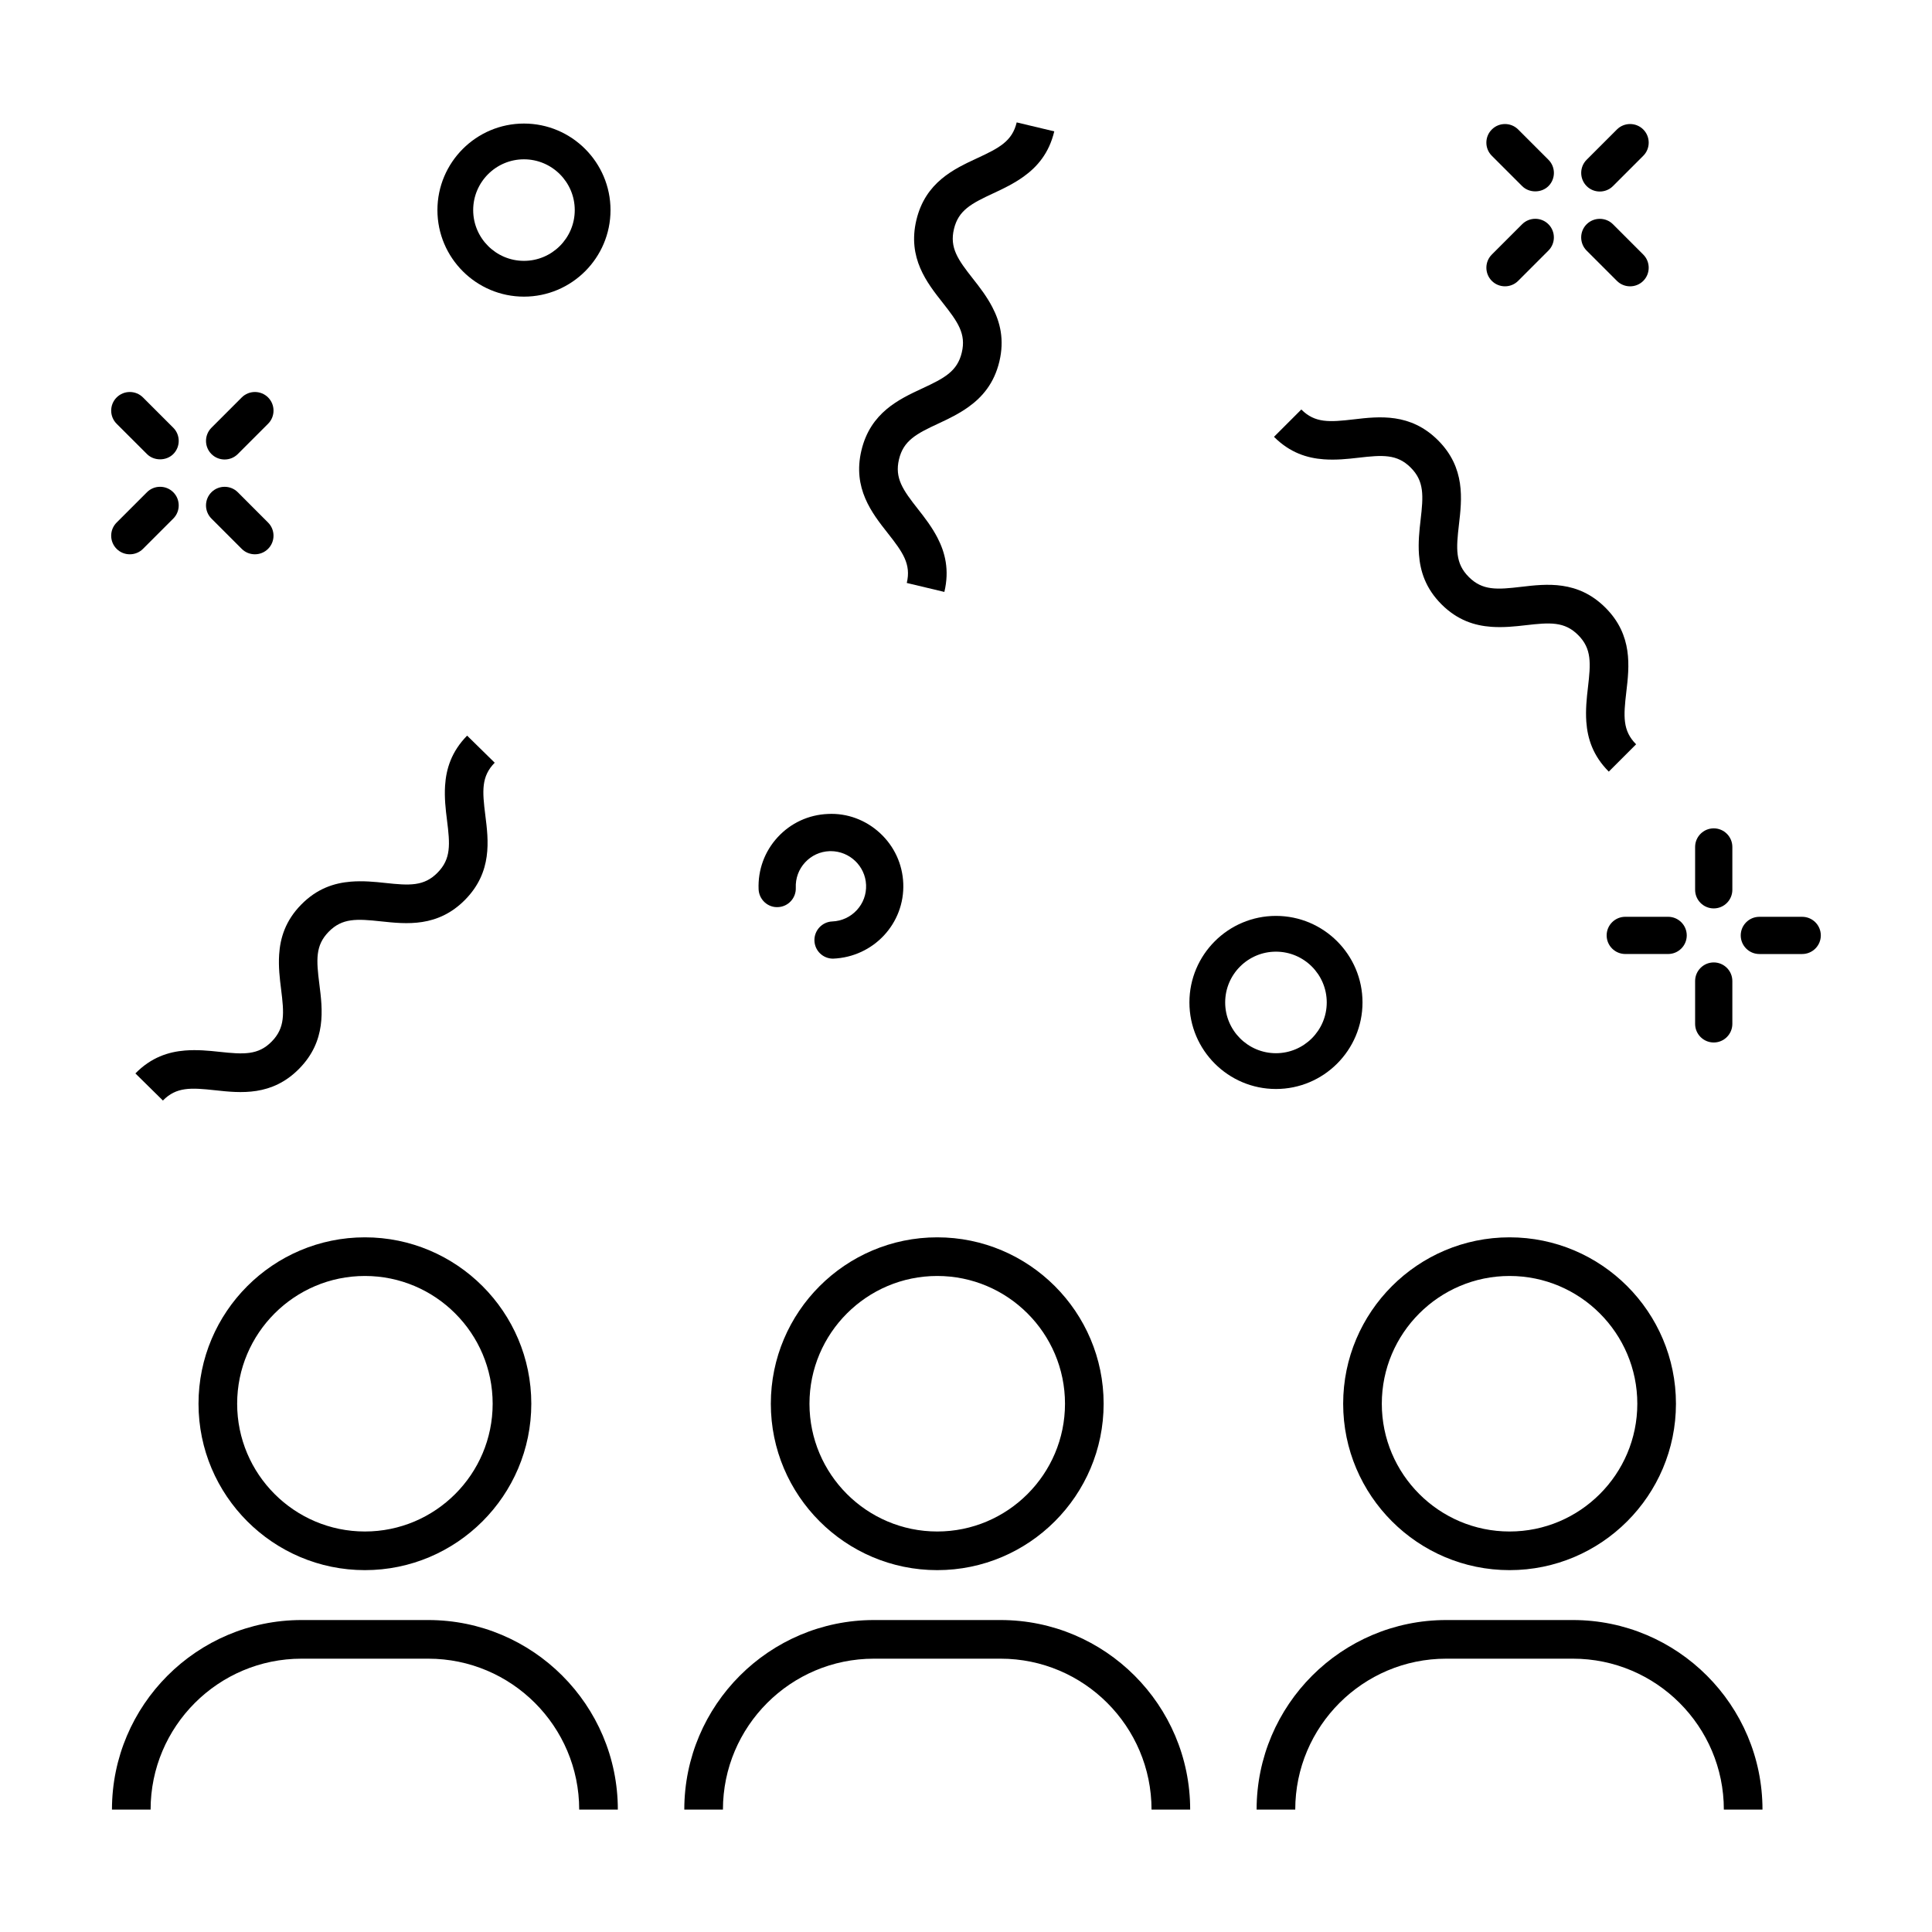 <svg xmlns="http://www.w3.org/2000/svg" xmlns:xlink="http://www.w3.org/1999/xlink" version="1.1" x="0px" y="0px" viewBox="0 0 100 100" enable-background="new 0 0 100 100" xml:space="preserve" width="100px" height="100px"><g display="none"><rect x="-889.245" y="-34.243" display="inline" fill="#000000" width="1329.133" height="1263.126"/></g><g><g><path fill="none" d="M84.747,72.657c0-3.646-2.966-6.613-6.612-6.613s-6.613,2.967-6.613,6.613s2.967,6.613,6.613,6.613    S84.747,76.303,84.747,72.657z"/><path fill="none" d="M41.898,72.657c0,3.646,2.967,6.613,6.613,6.613s6.613-2.966,6.613-6.613s-2.967-6.613-6.613-6.613    S41.898,69.01,41.898,72.657z"/><path fill="none" d="M25.5,72.657c0-3.646-2.967-6.613-6.613-6.613s-6.612,2.967-6.612,6.613s2.966,6.613,6.612,6.613    S25.5,76.303,25.5,72.657z"/><circle fill="none" cx="27.12" cy="10.874" r="2.628"/><circle fill="none" cx="66.043" cy="51.886" r="2.628"/><path d="M66.043,56.366c2.471,0,4.48-2.01,4.48-4.48s-2.01-4.479-4.48-4.479c-2.47,0-4.479,2.009-4.479,4.479    S63.574,56.366,66.043,56.366z M66.043,49.258c1.449,0,2.629,1.179,2.629,2.628s-1.18,2.628-2.629,2.628s-2.628-1.179-2.628-2.628    S64.594,49.258,66.043,49.258z"/><path d="M27.12,15.354c2.471,0,4.48-2.009,4.48-4.479s-2.01-4.48-4.48-4.48c-2.47,0-4.479,2.01-4.479,4.48    S24.651,15.354,27.12,15.354z M27.12,8.246c1.449,0,2.629,1.179,2.629,2.628s-1.18,2.628-2.629,2.628s-2.628-1.179-2.628-2.628    S25.671,8.246,27.12,8.246z"/><path d="M40.269,46.952c0.528-0.021,0.942-0.471,0.921-1.001c-0.02-0.489,0.151-0.955,0.48-1.312s0.778-0.564,1.263-0.583    c0.022,0,0.044-0.001,0.066-0.001c0.976,0,1.789,0.771,1.829,1.749c0.02,0.485-0.151,0.949-0.481,1.305    c-0.332,0.358-0.782,0.565-1.268,0.585c-0.53,0.021-0.945,0.471-0.924,1.001c0.021,0.518,0.443,0.924,0.962,0.924    c2.105-0.083,3.719-1.83,3.636-3.894c-0.04-1-0.468-1.924-1.203-2.604c-0.737-0.681-1.703-1.042-2.694-0.991    c-1.001,0.04-1.925,0.467-2.603,1.203s-1.028,1.693-0.988,2.694C39.287,46.564,39.743,46.982,40.269,46.952z"/><path d="M88.703,47.019c0.531,0,0.963-0.432,0.963-0.963v-2.218c0-0.531-0.432-0.963-0.963-0.963s-0.964,0.432-0.964,0.963v2.218    C87.739,46.587,88.171,47.019,88.703,47.019z"/><path d="M88.703,53.959c0.531,0,0.963-0.432,0.963-0.963v-2.218c0-0.531-0.432-0.963-0.963-0.963s-0.964,0.432-0.964,0.963v2.218    C87.739,53.527,88.171,53.959,88.703,53.959z"/><path d="M91.063,49.38h2.218c0.531,0,0.964-0.432,0.964-0.963s-0.433-0.963-0.964-0.963h-2.218c-0.531,0-0.963,0.432-0.963,0.963    S90.532,49.38,91.063,49.38z"/><path d="M83.16,48.416c0,0.531,0.433,0.963,0.964,0.963h2.218c0.531,0,0.964-0.432,0.964-0.963s-0.433-0.963-0.964-0.963h-2.218    C83.592,47.453,83.16,47.885,83.16,48.416z"/><path d="M12.308,23.502l1.568-1.568c0.375-0.375,0.375-0.987,0-1.363c-0.375-0.375-0.988-0.375-1.363,0l-1.568,1.569    c-0.376,0.375-0.376,0.987,0,1.362C11.32,23.877,11.933,23.877,12.308,23.502z"/><path d="M7.401,28.409l1.568-1.568c0.375-0.375,0.375-0.987,0-1.363c-0.183-0.182-0.425-0.282-0.682-0.282s-0.499,0.1-0.681,0.282    l-1.569,1.569c-0.376,0.375-0.376,0.987,0,1.362C6.412,28.784,7.026,28.784,7.401,28.409z"/><path d="M12.308,25.478c-0.188-0.188-0.435-0.281-0.682-0.281s-0.494,0.094-0.682,0.281c-0.375,0.375-0.375,0.987,0,1.363    l1.568,1.568c0.375,0.375,0.988,0.375,1.363,0c0.376-0.375,0.376-0.987,0-1.362L12.308,25.478z"/><path d="M7.607,23.502c0.363,0.364,0.997,0.364,1.362,0c0.375-0.375,0.375-0.986,0-1.362l-1.568-1.568    c-0.188-0.188-0.435-0.282-0.682-0.282s-0.494,0.094-0.682,0.282c-0.376,0.375-0.376,0.987,0,1.362L7.607,23.502z"/><path d="M83.487,9.632l1.568-1.568c0.375-0.375,0.375-0.987,0-1.363c-0.375-0.375-0.988-0.375-1.363,0l-1.568,1.568    c-0.375,0.375-0.375,0.987,0,1.363C82.498,10.007,83.112,10.007,83.487,9.632z"/><path d="M79.467,11.325c-0.258,0-0.5,0.1-0.682,0.282l-1.569,1.569c-0.375,0.375-0.375,0.986,0,1.362    c0.375,0.375,0.988,0.375,1.363,0l1.568-1.569c0.375-0.375,0.375-0.986,0-1.362C79.966,11.426,79.724,11.325,79.467,11.325z"/><path d="M83.692,14.539c0.375,0.375,0.988,0.375,1.363,0c0.375-0.376,0.375-0.987,0-1.362l-1.568-1.569    c-0.188-0.188-0.435-0.281-0.682-0.281s-0.494,0.094-0.682,0.281c-0.375,0.375-0.375,0.987,0,1.363L83.692,14.539z"/><path d="M78.786,9.632c0.362,0.364,0.998,0.365,1.362,0c0.376-0.375,0.376-0.987,0-1.362l-1.568-1.568    c-0.183-0.182-0.425-0.282-0.682-0.282s-0.499,0.1-0.681,0.282c-0.183,0.182-0.283,0.424-0.283,0.681s0.101,0.499,0.283,0.681    L78.786,9.632z"/><path d="M70.303,23.693c1.263-0.147,2.009-0.196,2.715,0.51c0.707,0.707,0.658,1.455,0.511,2.715    c-0.064,0.55-0.128,1.157-0.083,1.782c0.063,0.86,0.339,1.753,1.166,2.58c0.826,0.826,1.718,1.102,2.578,1.164    c0.625,0.045,1.233-0.019,1.782-0.083c1.26-0.146,2.007-0.197,2.713,0.509c0.705,0.705,0.655,1.452,0.507,2.711    c-0.065,0.55-0.129,1.157-0.084,1.781c0.062,0.86,0.338,1.752,1.163,2.577l0.707-0.707l0.707-0.707    c-0.705-0.705-0.655-1.452-0.507-2.711c0.154-1.307,0.346-2.934-1.079-4.359c-1.426-1.425-3.051-1.234-4.36-1.081    c-1.257,0.149-2.006,0.198-2.713-0.509c-0.707-0.707-0.658-1.455-0.511-2.715c0.153-1.308,0.344-2.936-1.083-4.361    s-3.053-1.236-4.361-1.083c-1.26,0.147-2.008,0.197-2.715-0.51l-1.414,1.414c0.826,0.826,1.719,1.102,2.579,1.164    C69.146,23.82,69.753,23.757,70.303,23.693z"/><path d="M46.935,30.174l1.945,0.464c0.271-1.136,0.039-2.041-0.358-2.807c-0.288-0.556-0.661-1.04-1.004-1.475    c-0.785-0.997-1.219-1.608-0.986-2.581c0.231-0.972,0.895-1.322,2.046-1.856c0.502-0.233,1.053-0.497,1.561-0.863    c0.7-0.504,1.316-1.207,1.588-2.343c0.271-1.136,0.039-2.041-0.359-2.807c-0.288-0.555-0.661-1.04-1.004-1.474    c-0.785-0.996-1.219-1.607-0.987-2.578c0.231-0.97,0.894-1.318,2.044-1.852c0.503-0.233,1.054-0.497,1.562-0.862    c0.7-0.503,1.315-1.205,1.586-2.341l-1.945-0.464c-0.231,0.97-0.894,1.319-2.044,1.852c-1.194,0.554-2.681,1.242-3.148,3.202    c-0.468,1.961,0.547,3.247,1.363,4.281c0.785,0.996,1.219,1.607,0.987,2.578c-0.232,0.973-0.895,1.322-2.046,1.857    c-1.194,0.555-2.681,1.245-3.148,3.206c-0.469,1.962,0.546,3.249,1.361,4.283C46.734,28.59,47.166,29.201,46.935,30.174z"/><path d="M8.432,56.963c0.699-0.712,1.448-0.668,2.707-0.531c1.308,0.143,2.939,0.318,4.349-1.119    c1.413-1.438,1.208-3.063,1.042-4.37c-0.159-1.259-0.215-2.005,0.485-2.718c0.7-0.712,1.448-0.671,2.709-0.535    c1.31,0.14,2.938,0.317,4.353-1.122c1.412-1.438,1.208-3.064,1.043-4.371c-0.159-1.259-0.215-2.006,0.486-2.719l-0.714-0.701    l-0.714-0.701c-0.818,0.833-1.086,1.729-1.141,2.59c-0.04,0.625,0.029,1.232,0.099,1.781c0.159,1.259,0.215,2.006-0.486,2.719    c-0.7,0.714-1.448,0.672-2.71,0.535c-0.55-0.06-1.158-0.118-1.782-0.067c-0.86,0.07-1.751,0.355-2.569,1.189    c-0.818,0.833-1.086,1.728-1.141,2.589c-0.04,0.625,0.03,1.232,0.1,1.781c0.159,1.258,0.215,2.005-0.485,2.717    c-0.698,0.711-1.447,0.668-2.706,0.532c-0.551-0.06-1.159-0.118-1.782-0.068c-0.859,0.07-1.749,0.353-2.567,1.186L8.432,56.963z"/><path d="M27.5,72.657c0-4.75-3.864-8.613-8.613-8.613s-8.612,3.864-8.612,8.613c0,4.749,3.863,8.613,8.612,8.613    S27.5,77.406,27.5,72.657z M12.275,72.657c0-3.646,2.966-6.613,6.612-6.613S25.5,69.01,25.5,72.657s-2.967,6.613-6.613,6.613    S12.275,76.303,12.275,72.657z"/><path d="M22.167,83.853h-6.56c-5.41,0-9.812,4.401-9.812,9.812h1h1c0-4.307,3.504-7.812,7.812-7.812h6.56    c4.308,0,7.812,3.504,7.812,7.812h1h1C31.979,88.255,27.578,83.853,22.167,83.853z"/><path d="M39.898,72.657c0,4.749,3.864,8.613,8.613,8.613s8.613-3.864,8.613-8.613c0-4.75-3.864-8.613-8.613-8.613    S39.898,67.907,39.898,72.657z M55.124,72.657c0,3.646-2.967,6.613-6.613,6.613s-6.613-2.966-6.613-6.613s2.967-6.613,6.613-6.613    S55.124,69.01,55.124,72.657z"/><path d="M37.419,93.665c0-4.307,3.505-7.812,7.813-7.812h6.559c4.308,0,7.812,3.504,7.812,7.812h1h1    c0-5.41-4.401-9.812-9.812-9.812h-6.559c-5.41,0-9.813,4.401-9.813,9.812h1H37.419z"/><path d="M86.747,72.657c0-4.75-3.863-8.613-8.612-8.613s-8.613,3.864-8.613,8.613c0,4.749,3.864,8.613,8.613,8.613    S86.747,77.406,86.747,72.657z M71.522,72.657c0-3.646,2.967-6.613,6.613-6.613s6.612,2.967,6.612,6.613s-2.966,6.613-6.612,6.613    S71.522,76.303,71.522,72.657z"/><path d="M91.226,93.665c0-5.41-4.401-9.812-9.812-9.812h-6.56c-5.41,0-9.812,4.401-9.812,9.812h1h1    c0-4.307,3.504-7.812,7.812-7.812h6.56c4.308,0,7.812,3.504,7.812,7.812h1H91.226z"/></g></g></svg>